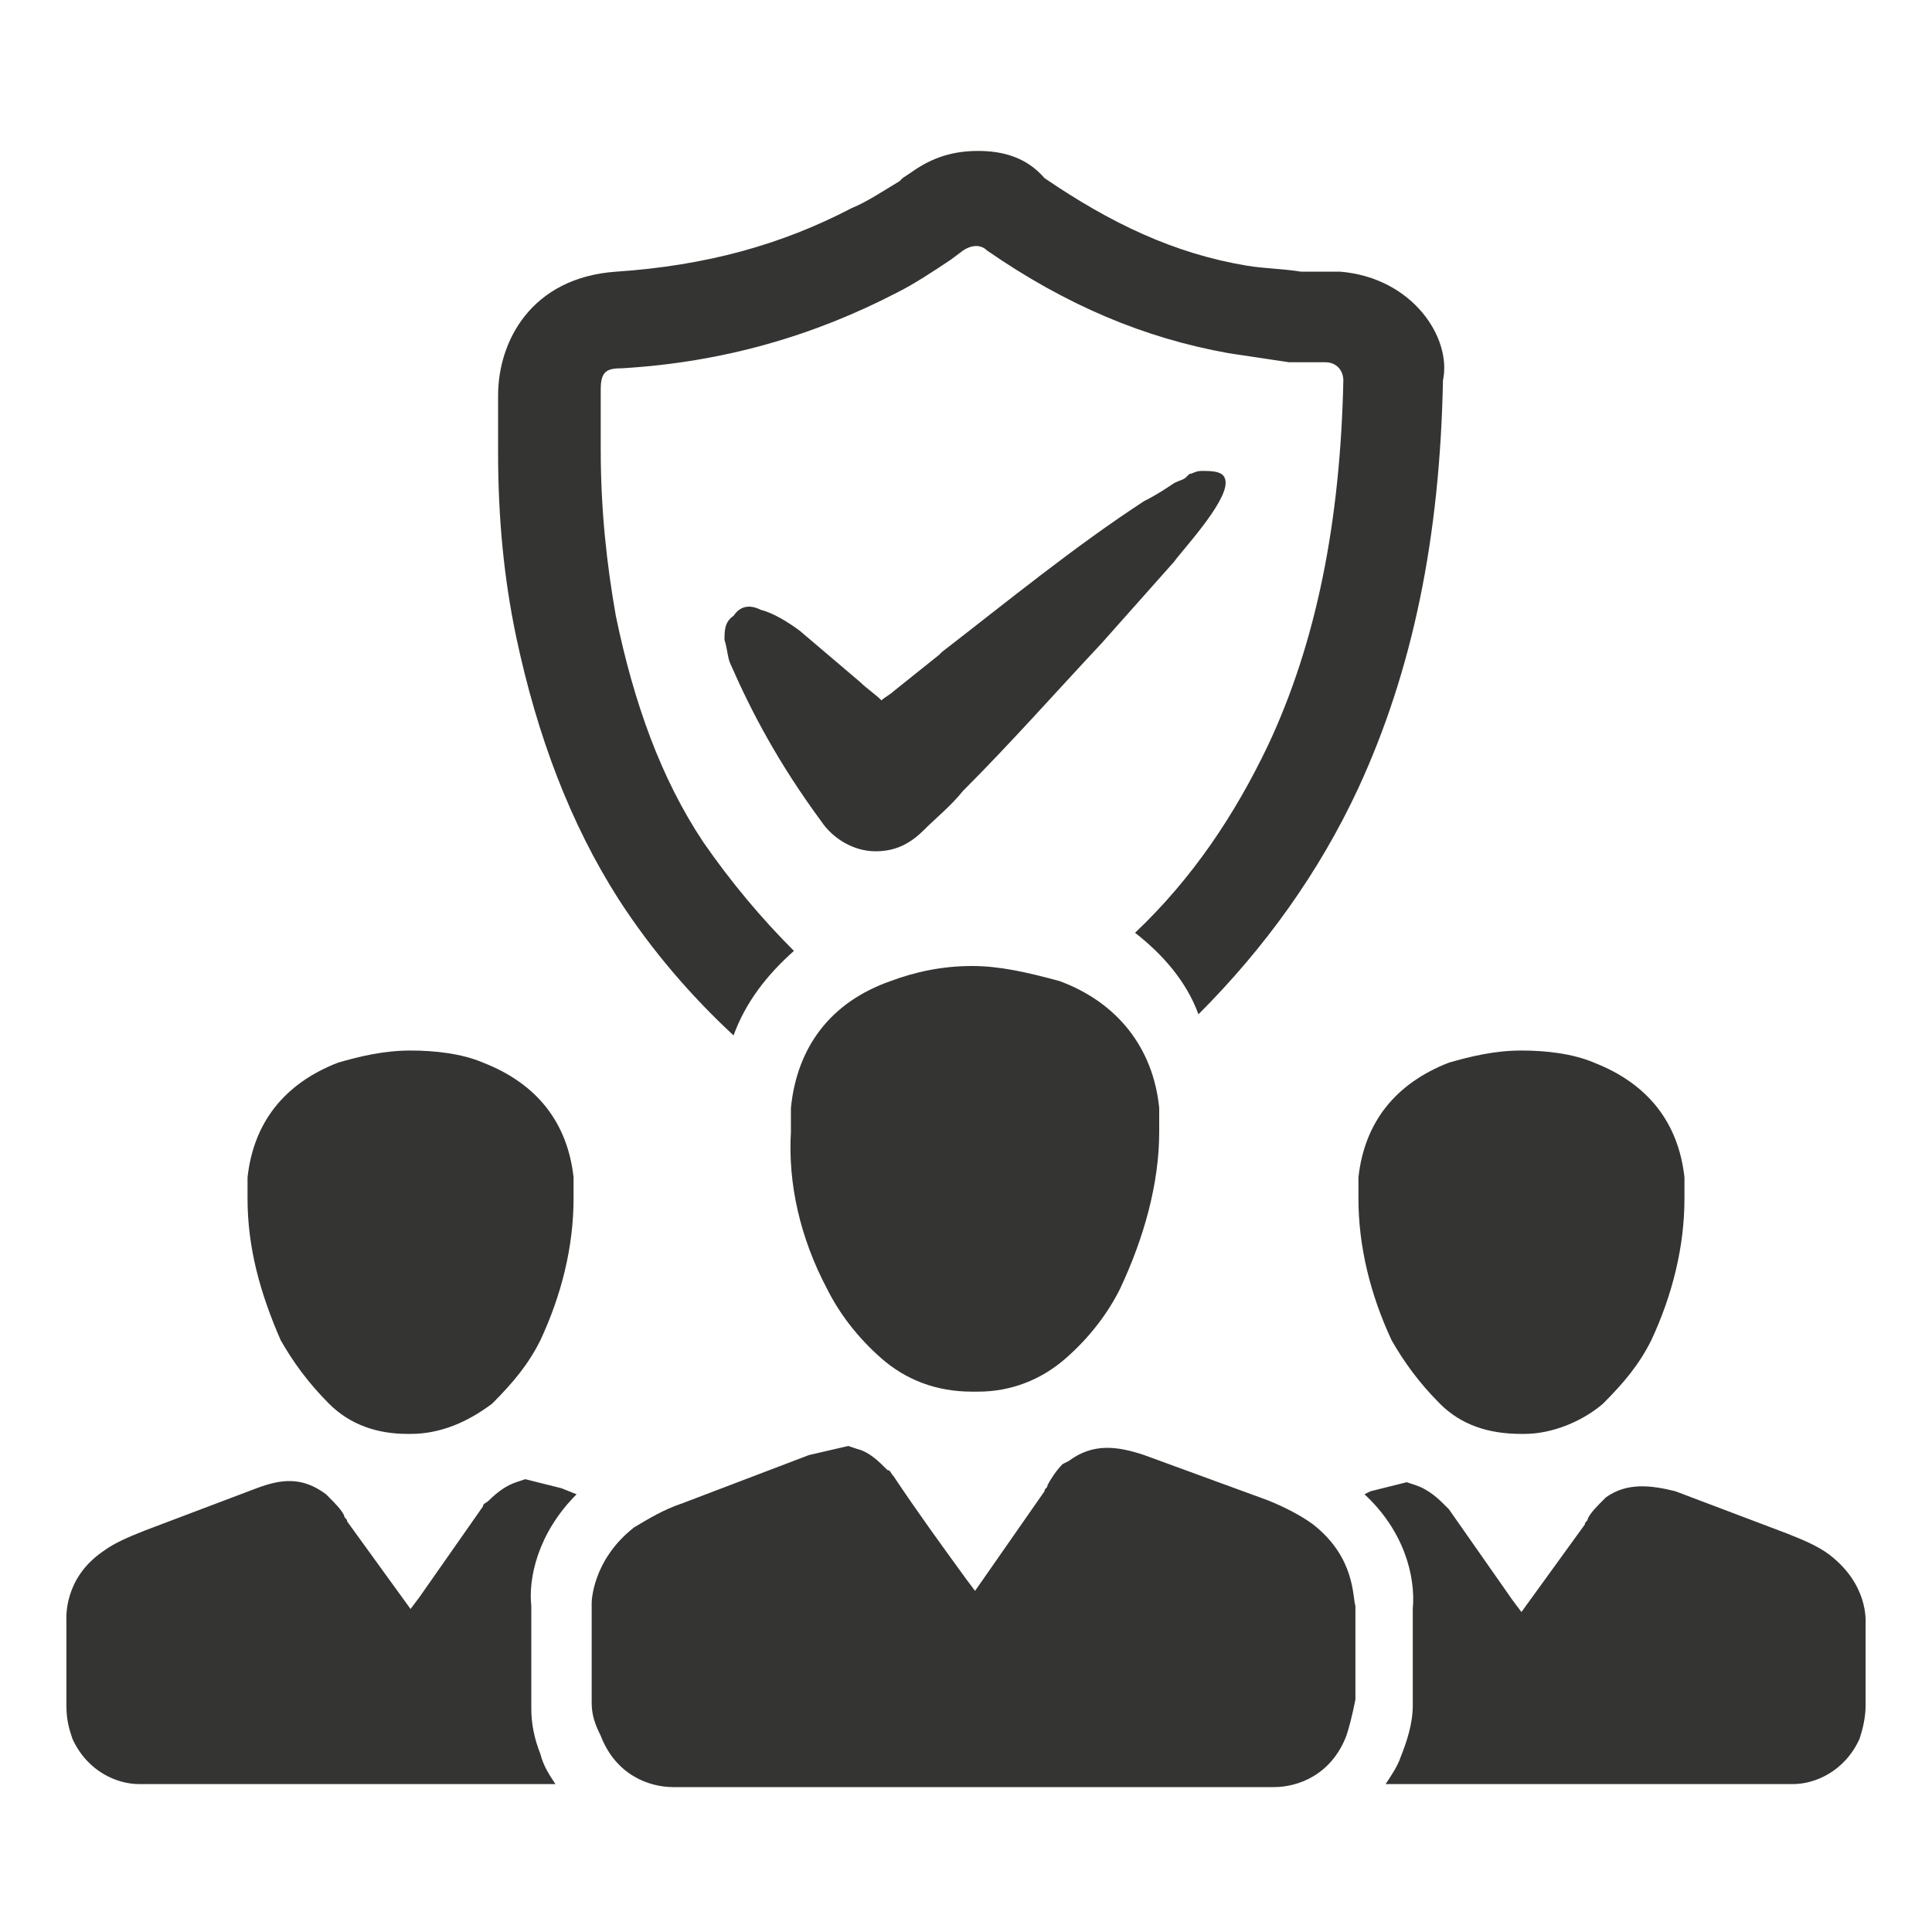 <svg xmlns="http://www.w3.org/2000/svg" viewBox="0 0 64 64" id="group-protection"><path fill="#343433" d="M27.4 42.7c.4.8 1 1.6 1.8 2.3.8.7 1.8 1.1 3 1.1h.2c1.1 0 2.1-.4 2.9-1.1.8-.7 1.4-1.5 1.8-2.3.8-1.7 1.3-3.5 1.3-5.2v-.8c-.2-2-1.4-3.5-3.3-4.2-1.1-.3-2-.5-2.9-.5-1 0-1.9.2-2.7.5-2 .7-3.1 2.2-3.3 4.2v.8c-.1 1.7.3 3.5 1.2 5.2zm4.9 2.5zM43.5 50.5c-.4-.3-1-.6-1.5-.8l-4.1-1.5c-.9-.3-1.7-.4-2.5.2l-.2.1c-.2.2-.4.5-.5.7 0 .1-.1.1-.1.2l-2.3 3.3-.3-.4c-.8-1.1-1.6-2.2-2.4-3.4-.1-.1-.1-.2-.2-.2-.3-.3-.6-.6-1-.7l-.3-.1-1.3.3-4.2 1.6c-.6.2-1.1.5-1.6.8-1.4 1.1-1.4 2.5-1.4 2.5v3.3c0 .4.1.7.3 1.1.5 1.3 1.6 1.7 2.4 1.7h19.9c.8 0 1.9-.4 2.4-1.7.1-.3.2-.7.3-1.2v-3.1c-.1-.3 0-1.6-1.4-2.7zM46.1 44.4c.4.7.9 1.4 1.6 2.1.7.7 1.6 1 2.7 1h.1c.9 0 1.9-.4 2.6-1 .7-.7 1.2-1.3 1.6-2.1.7-1.5 1.1-3.1 1.1-4.7V39c-.2-1.8-1.2-3.1-3-3.8-.7-.3-1.6-.4-2.4-.4-.9 0-1.7.2-2.4.4-1.8.7-2.8 2-3 3.8v.7c0 1.6.4 3.2 1.1 4.7zm4.4 2.2zM61.8 56.5c0 .4-.1.8-.2 1.1-.5 1.1-1.5 1.5-2.2 1.5H45.9c.2-.3.4-.6.5-.9.2-.5.4-1.1.4-1.7v-3.2c.1-1.1-.3-2.6-1.6-3.8l.2-.1 1.2-.3.3.1c.3.1.6.3.9.6l.2.2 2.1 3 .3.4 2.1-2.9c0-.1.1-.1.1-.2.1-.2.3-.4.5-.6l.1-.1c.7-.5 1.5-.4 2.3-.2l3.7 1.4c.5.2 1 .4 1.4.7 1.3 1 1.2 2.2 1.2 2.3v2.7zM19 39.7V39c-.2-1.8-1.2-3.1-3-3.8-.7-.3-1.6-.4-2.4-.4-.9 0-1.7.2-2.4.4-1.8.7-2.8 2-3 3.8v.7c0 1.6.4 3.1 1.1 4.7.4.7.9 1.4 1.6 2.1.7.7 1.6 1 2.6 1h.1c1 0 1.9-.4 2.7-1 .7-.7 1.2-1.3 1.6-2.1.7-1.5 1.1-3.1 1.1-4.7zm-5.5 6.9zM17.9 58.1c.1.4.3.7.5 1H4.6c-.7 0-1.7-.4-2.2-1.5-.1-.3-.2-.6-.2-1.1v-2.8c0-.1-.1-1.4 1.2-2.3.4-.3.9-.5 1.4-.7l3.7-1.4c.8-.3 1.5-.4 2.3.2l.1.1c.2.2.4.4.5.6 0 .1.1.1.1.2l2.1 2.9.3-.4 2.1-3c0-.1.1-.1.2-.2.3-.3.6-.5.9-.6l.3-.1 1.2.3.5.2c-1.3 1.3-1.6 2.8-1.5 3.7v3.4c0 .5.1 1 .3 1.5z"></path><path fill="#343433" d="M44.4 9h-1.3c-.6-.1-1.2-.1-1.8-.2-2.4-.4-4.5-1.4-6.7-2.9-.6-.7-1.4-.9-2.2-.9-.8 0-1.5.2-2.2.7l-.3.2-.1.1c-.5.3-1.1.7-1.6.9-2.3 1.2-4.8 1.9-7.8 2.1-2.8.2-3.9 2.3-3.9 4.1V15c0 2.2.2 4.2.6 6.1.7 3.3 1.8 6.2 3.4 8.7 1.1 1.7 2.4 3.2 3.8 4.5.4-1.1 1.1-2 2-2.8-1.1-1.1-2.1-2.3-3-3.6-1.4-2.1-2.3-4.6-2.9-7.5-.3-1.7-.5-3.5-.5-5.5v-2c0-.6.2-.7.7-.7 3.4-.2 6.4-1.1 9.1-2.5.6-.3 1.2-.7 1.8-1.1l.4-.3c.3-.2.6-.2.8 0 2.6 1.8 5.2 2.9 8 3.4.7.1 1.3.2 2 .3h1.2c.4 0 .6.3.6.6-.1 4.7-.9 8.7-2.5 12.1-1.1 2.3-2.5 4.4-4.4 6.2.9.7 1.7 1.6 2.1 2.7 2.2-2.2 4-4.7 5.3-7.5 1.8-3.9 2.7-8.3 2.8-13.5.3-1.4-1-3.4-3.4-3.6z"></path><path fill="#343433" d="M40.6 16c0-.3-.2-.4-.7-.4h-.1c-.2 0-.3.1-.4.1l-.1.1c-.1.1-.2.1-.4.2-.3.2-.6.4-1 .6-2.3 1.5-4.5 3.3-6.7 5l-.1.1-1.5 1.2c-.1.1-.3.2-.4.3-.2-.2-.5-.4-.7-.6-.7-.6-1.3-1.1-2-1.7-.4-.3-.9-.6-1.3-.7-.4-.2-.7-.1-.9.2-.3.2-.3.5-.3.8.1.3.1.6.2.8.7 1.6 1.6 3.3 3 5.2.4.6 1.1 1 1.8 1 .6 0 1.1-.2 1.6-.7.4-.4.9-.8 1.3-1.3 1.6-1.6 3.1-3.3 4.6-4.9l2.4-2.7c.2-.3 1.7-1.9 1.7-2.6z"></path></svg>